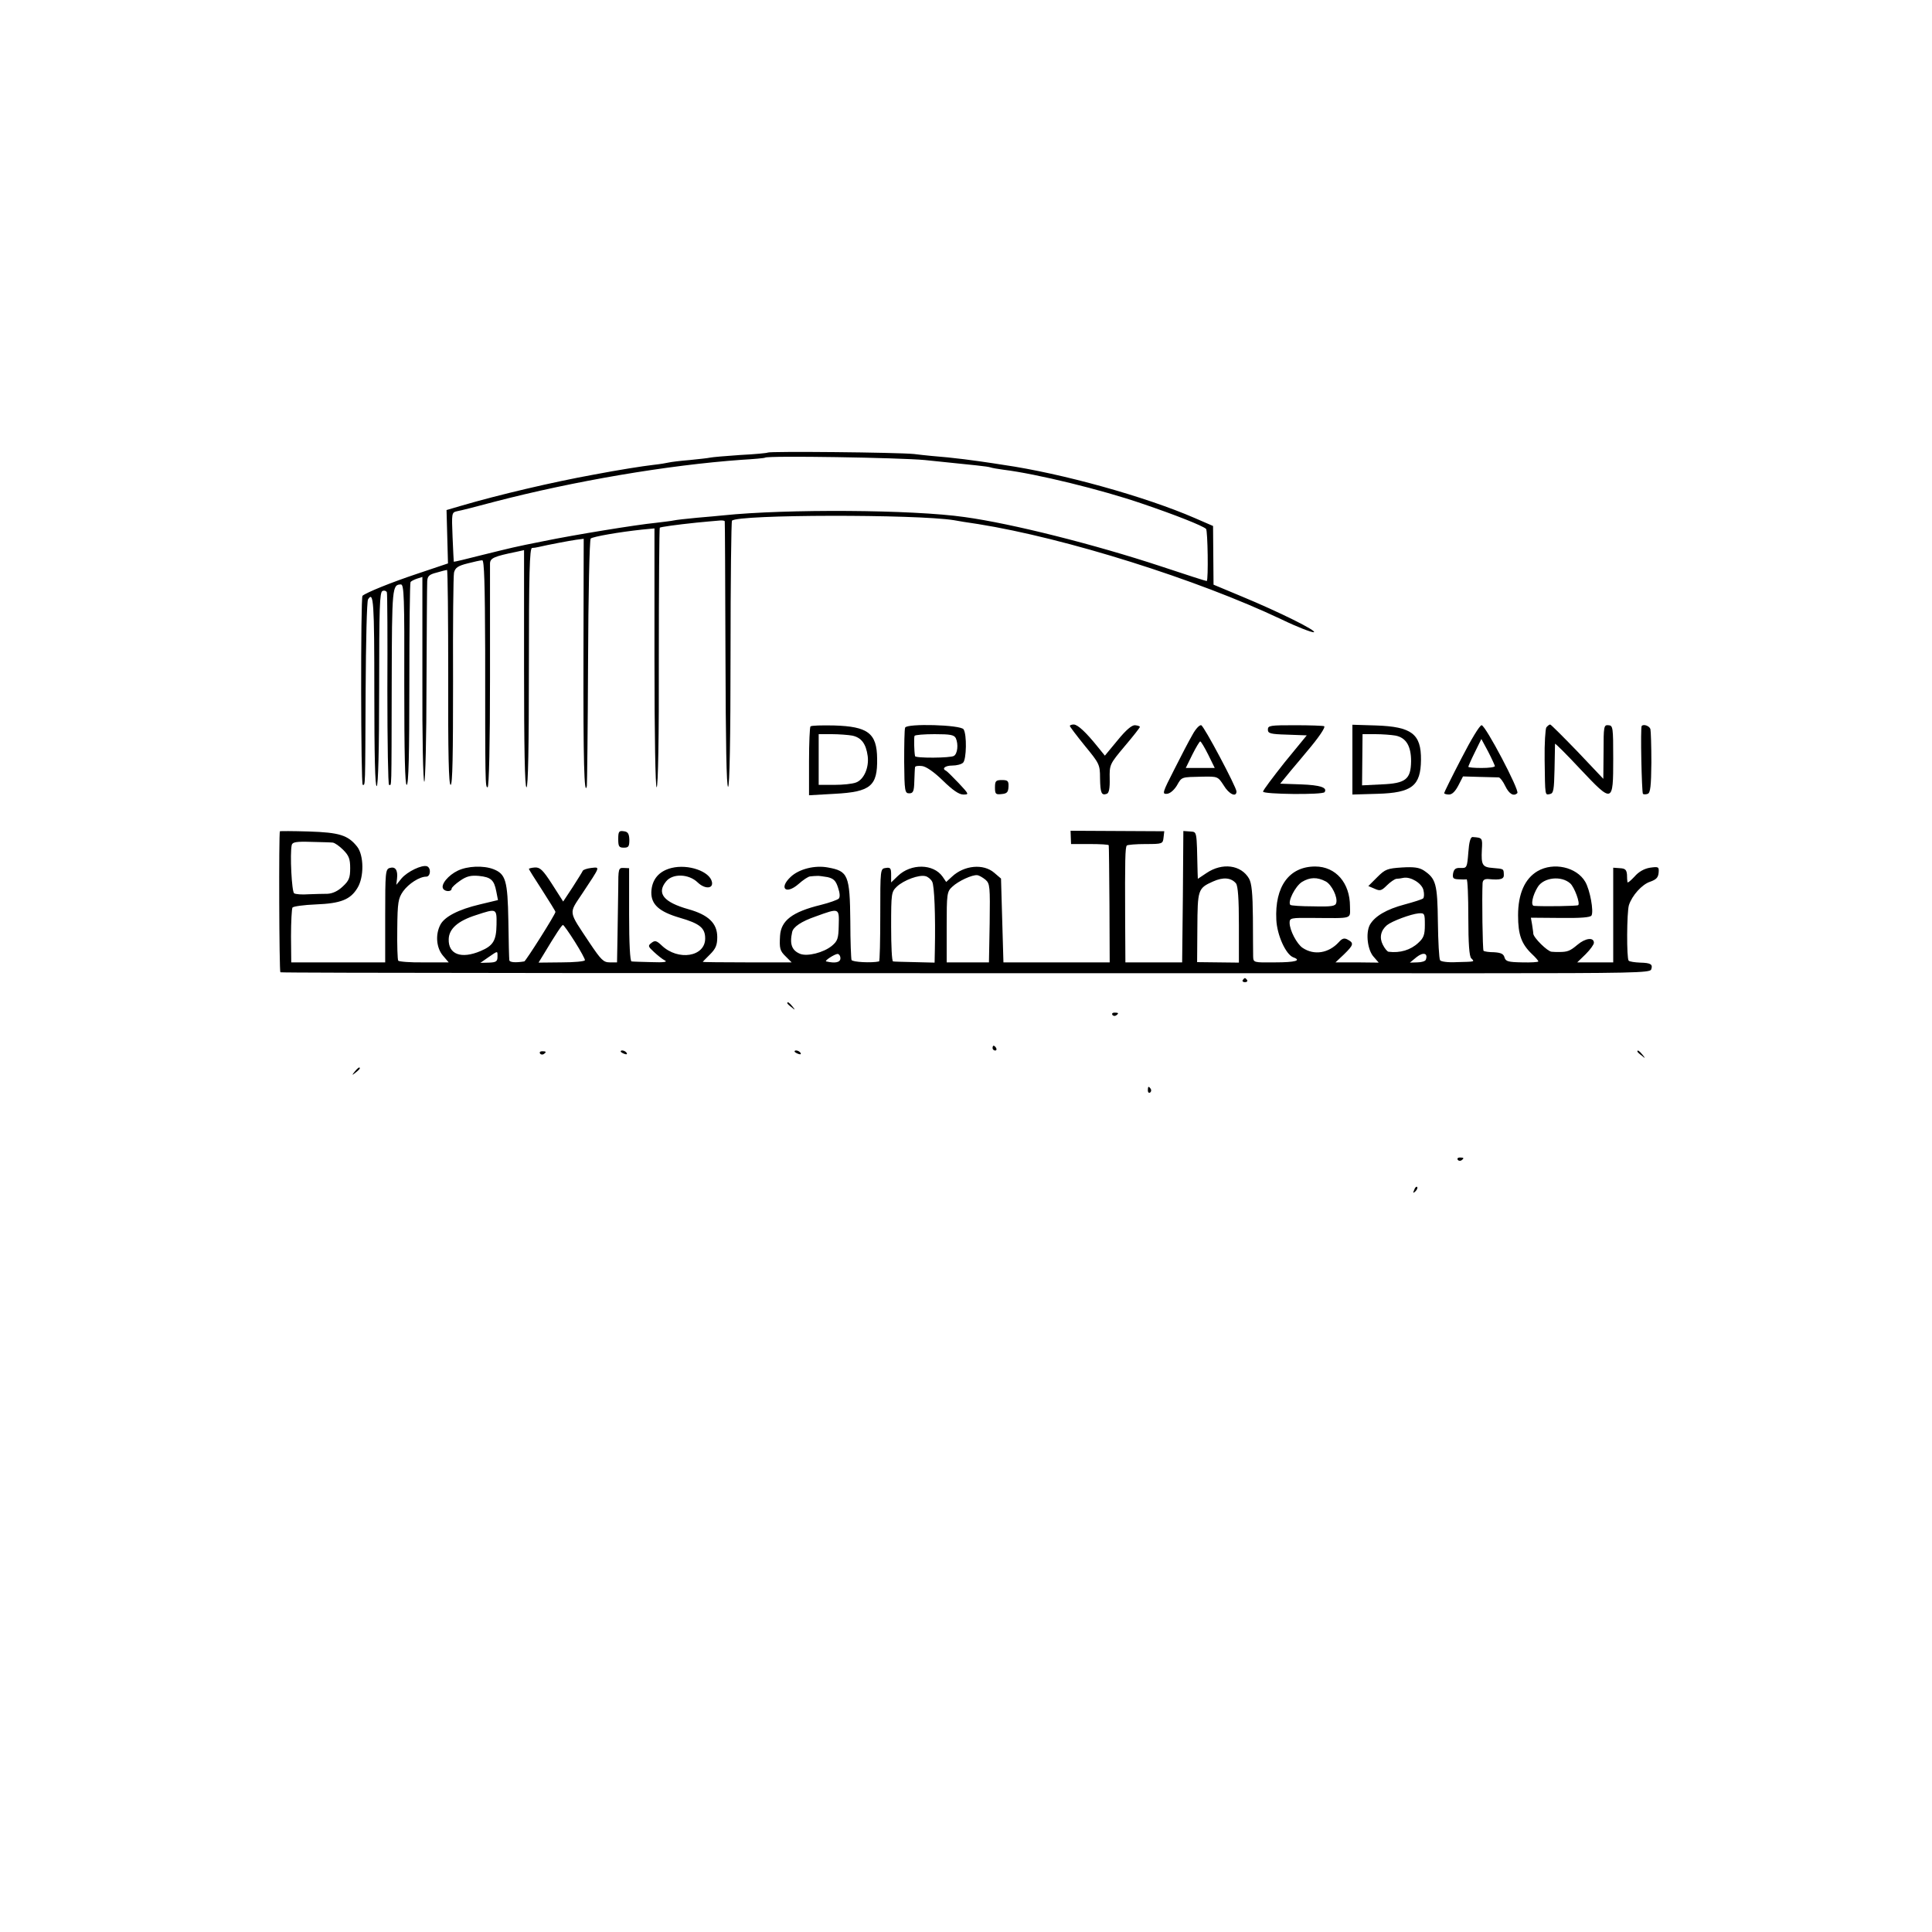 <?xml version="1.0" standalone="no"?>
<!DOCTYPE svg PUBLIC "-//W3C//DTD SVG 20010904//EN"
 "http://www.w3.org/TR/2001/REC-SVG-20010904/DTD/svg10.dtd">
<svg version="1.0" xmlns="http://www.w3.org/2000/svg"
 width="800pt" height="800pt" viewBox="0 0 800 800"
 preserveAspectRatio="xMidYMid meet">
<g transform="translate(0,800) scale(0.1,-0.1)"
fill="#000000" stroke="none">
<path d="M3179 6126 c-2 -2 -53 -7 -114 -10 -60 -4 -117 -9 -125 -11 -8 -2
-46 -6 -85 -10 -38 -3 -77 -8 -85 -10 -8 -2 -37 -7 -65 -10 -43 -5 -140 -20
-250 -41 -165 -30 -388 -82 -548 -129 l-58 -17 3 -110 3 -111 -128 -43 c-108
-36 -209 -77 -226 -91 -8 -6 -7 -783 1 -783 11 0 10 -21 12 390 1 201 5 371
10 378 23 37 26 -12 26 -384 0 -261 3 -393 10 -389 6 4 10 150 10 405 0 334 2
399 14 403 8 3 16 0 18 -6 2 -7 3 -189 2 -404 0 -216 3 -393 7 -393 11 0 10
-40 11 425 1 395 2 404 38 405 13 0 15 -52 14 -415 0 -286 3 -415 10 -415 8 0
11 130 11 416 0 229 2 419 5 424 3 4 15 10 27 14 l22 7 0 -426 c-1 -234 3
-424 8 -422 4 1 9 182 9 402 1 220 2 412 3 427 1 22 7 29 39 37 20 6 40 11 43
11 3 0 5 -200 5 -445 -1 -314 2 -445 10 -445 8 0 10 126 10 428 -1 235 1 438
4 451 5 20 16 28 56 38 27 7 54 13 61 13 8 0 11 -96 12 -372 0 -553 0 -568 10
-568 6 0 10 181 10 453 0 248 0 462 0 474 1 22 16 29 109 48 l32 7 0 -491 c0
-321 3 -491 10 -491 7 0 10 172 10 495 0 389 3 495 13 496 6 0 19 2 27 4 38 9
128 26 156 30 l31 4 -1 -494 c-1 -418 3 -578 14 -530 1 6 4 236 5 513 1 277 6
507 11 512 9 8 118 27 212 37 l52 5 0 -536 c0 -324 4 -536 9 -536 6 0 10 211
9 536 0 294 2 537 4 539 4 3 66 12 153 21 33 3 72 7 88 8 15 2 28 1 28 -3 1
-3 2 -252 3 -554 1 -357 4 -546 11 -545 6 2 10 196 10 550 0 300 3 549 6 552
25 26 762 27 919 2 14 -3 59 -10 100 -16 363 -58 907 -229 1257 -395 64 -31
124 -54 133 -53 18 4 -143 84 -300 149 l-115 48 -1 121 -1 122 -76 33 c-205
89 -550 185 -792 220 -22 4 -67 10 -100 15 -33 5 -91 12 -130 16 -38 3 -101 9
-140 14 -69 7 -599 12 -606 6z m651 -31 c226 -23 255 -26 270 -30 8 -3 33 -7
55 -10 138 -17 407 -83 573 -140 139 -47 252 -92 266 -105 7 -7 10 -210 3
-216 -1 -1 -88 27 -193 62 -270 89 -613 176 -810 203 -216 31 -739 34 -999 7
-16 -2 -66 -6 -110 -10 -44 -4 -87 -9 -95 -11 -8 -2 -42 -6 -75 -10 -82 -8
-338 -50 -460 -75 -131 -26 -132 -27 -262 -59 -62 -16 -113 -28 -114 -27 0 0
-3 47 -5 102 -4 99 -4 102 18 107 13 2 84 20 158 40 327 85 713 151 1020 173
52 3 96 7 98 9 10 9 558 0 662 -10z"/>
<path d="M3356 4992 c-3 -3 -6 -68 -6 -145 l0 -140 106 6 c149 8 178 32 176
146 -1 105 -38 133 -179 137 -50 1 -94 0 -97 -4z m173 -38 c38 -8 57 -34 64
-85 6 -48 -16 -97 -48 -109 -15 -6 -55 -10 -91 -10 l-64 0 0 105 0 105 54 0
c29 0 68 -3 85 -6z"/>
<path d="M3748 4987 c-3 -7 -4 -70 -4 -142 1 -122 3 -130 21 -130 16 0 20 8
21 50 1 28 2 54 3 58 0 5 13 7 29 5 17 -2 49 -24 86 -60 41 -40 67 -58 85 -58
24 0 24 1 -19 47 -25 26 -48 49 -52 51 -20 9 -5 22 25 22 18 0 38 5 45 12 14
14 16 116 2 138 -12 19 -236 25 -242 7z m210 -44 c11 -25 7 -64 -8 -73 -14 -9
-159 -10 -161 -1 -4 21 -5 77 -2 84 2 4 40 7 83 7 66 0 81 -3 88 -17z"/>
<path d="M4430 4994 c0 -3 28 -40 62 -82 60 -73 63 -78 63 -134 1 -62 6 -73
28 -65 9 3 13 23 12 63 -1 58 0 60 62 134 35 41 63 77 63 80 0 3 -9 6 -20 7
-13 1 -37 -19 -72 -62 l-53 -64 -30 37 c-49 61 -83 92 -99 92 -9 0 -16 -3 -16
-6z"/>
<path d="M4938 4958 c-14 -24 -48 -89 -76 -145 -48 -94 -51 -102 -30 -100 13
1 29 15 41 34 21 37 17 35 106 37 63 1 64 1 88 -36 22 -37 53 -51 53 -25 -1
19 -134 270 -146 274 -7 2 -23 -15 -36 -39z m65 -83 l27 -55 -60 0 -60 0 27
55 c15 30 30 55 33 55 3 0 18 -25 33 -55z"/>
<path d="M5250 4979 c0 -16 10 -19 80 -21 l81 -3 -91 -111 c-49 -62 -90 -116
-90 -122 0 -11 248 -14 255 -2 12 19 -18 29 -97 32 l-87 3 45 55 c25 30 56 66
67 80 46 54 77 99 70 103 -5 2 -59 4 -120 4 -103 0 -113 -1 -113 -18z"/>
<path d="M5600 4854 l0 -144 103 3 c144 4 180 33 181 141 1 107 -39 137 -186
142 l-98 3 0 -145z m179 100 c44 -9 64 -44 64 -106 -1 -75 -22 -92 -123 -96
l-80 -4 1 106 1 106 53 0 c29 0 67 -3 84 -6z"/>
<path d="M6051 4859 c-39 -75 -71 -140 -71 -143 0 -3 9 -6 20 -6 13 0 26 13
39 38 l19 37 68 -2 c38 -1 74 -2 80 -2 6 -1 18 -17 27 -36 16 -33 35 -44 50
-29 10 11 -132 281 -148 281 -8 0 -44 -60 -84 -138z m139 -31 c0 -5 -25 -8
-55 -8 -30 0 -55 2 -55 5 0 2 12 30 27 60 l27 55 28 -52 c15 -29 27 -56 28
-60z"/>
<path d="M6403 4988 c-4 -7 -8 -67 -7 -133 2 -155 1 -147 22 -143 15 3 17 17
19 103 1 55 2 102 2 105 1 3 48 -44 104 -104 135 -143 137 -143 137 42 0 131
-1 138 -20 139 -19 2 -20 -5 -20 -110 l-1 -112 -107 113 c-59 61 -110 112
-113 112 -4 0 -11 -6 -16 -12z"/>
<path d="M6798 4994 c-6 -5 0 -275 5 -281 3 -3 12 -3 20 0 11 4 14 33 15 129
0 67 -2 130 -4 139 -4 13 -28 22 -36 13z"/>
<path d="M4120 4739 c0 -27 3 -30 28 -27 22 2 27 8 28 31 1 23 -3 27 -27 27
-26 0 -29 -4 -29 -31z"/>
<path d="M1159 4558 c-5 -11 -3 -581 2 -584 6 -3 1459 -4 4967 -4 624 0 703 2
709 15 8 22 -1 28 -46 29 -22 1 -43 4 -47 8 -9 9 -8 200 1 230 13 40 54 86 88
97 25 9 33 17 35 37 2 25 0 26 -36 21 -24 -4 -47 -17 -64 -37 -16 -17 -28 -27
-29 -23 -1 5 -2 19 -2 32 -2 20 -8 25 -29 26 l-28 2 0 -196 0 -196 -74 0 -75
0 35 34 c19 19 34 40 34 47 0 24 -35 20 -68 -8 -31 -26 -41 -30 -77 -30 -8 0
-22 0 -30 1 -17 1 -75 58 -76 75 0 6 -3 23 -5 38 l-5 28 122 -1 c83 -1 124 2
129 10 10 17 -6 106 -26 140 -36 61 -131 82 -197 44 -53 -31 -81 -94 -81 -183
0 -81 14 -119 58 -161 14 -13 26 -27 26 -30 0 -3 -30 -5 -67 -4 -58 1 -68 4
-73 20 -4 15 -14 20 -43 22 -21 0 -41 3 -44 6 -4 5 -7 219 -4 280 1 13 8 18
24 17 52 -5 66 0 64 20 -1 23 0 22 -46 26 -43 3 -48 13 -45 74 3 51 3 51 -38
54 -9 1 -15 -21 -18 -64 -5 -63 -6 -65 -32 -64 -20 1 -27 -4 -31 -22 -3 -20 0
-24 22 -25 14 -1 29 -1 34 0 4 0 7 -70 7 -157 0 -110 4 -162 12 -170 15 -15
17 -14 -60 -16 -35 -2 -66 2 -69 8 -4 6 -8 77 -9 158 -2 159 -8 180 -59 214
-19 12 -41 15 -90 12 -60 -4 -69 -7 -102 -40 l-37 -37 26 -11 c22 -10 28 -9
51 14 14 14 32 26 39 27 7 0 20 2 29 4 30 6 76 -22 83 -50 4 -16 3 -31 -1 -35
-4 -4 -39 -15 -76 -25 -76 -20 -125 -49 -145 -85 -18 -35 -9 -106 17 -133 l20
-23 -89 1 -90 0 35 33 c40 39 42 47 16 61 -14 8 -23 6 -37 -10 -42 -46 -102
-56 -150 -24 -24 16 -54 73 -54 104 0 20 5 21 98 20 168 -1 152 -6 152 48 0
97 -59 165 -144 165 -108 0 -168 -83 -161 -221 3 -63 39 -143 70 -155 36 -13
9 -21 -75 -21 -90 -1 -90 -1 -91 25 0 14 -1 86 -1 160 -1 102 -5 142 -16 162
-33 57 -111 67 -176 23 l-36 -24 -1 27 c-4 178 -2 166 -31 169 l-28 2 -2 -272
-3 -272 -117 0 -118 0 -1 180 c-1 244 0 297 7 304 3 3 38 6 77 6 71 0 72 1 75
27 l3 26 -194 1 -194 1 1 -28 1 -27 78 0 c42 0 78 -2 78 -5 1 -3 2 -113 3
-245 l1 -240 -220 0 -220 0 -5 173 -5 174 -28 24 c-45 39 -125 31 -175 -16
l-24 -22 -15 22 c-38 54 -131 55 -185 3 l-28 -27 0 32 c0 27 -3 31 -22 28 -23
-3 -23 -4 -23 -194 0 -106 -2 -193 -5 -193 -30 -7 -110 -3 -114 6 -2 6 -5 78
-5 159 -2 193 -9 209 -93 224 -54 10 -119 -6 -154 -39 -50 -47 -20 -75 32 -30
19 17 41 32 49 32 8 1 21 2 28 2 6 1 26 -2 44 -5 25 -6 34 -15 43 -43 8 -23 9
-40 3 -46 -5 -5 -38 -17 -74 -26 -119 -29 -165 -65 -169 -128 -3 -52 -1 -62
24 -86 l24 -24 -184 0 c-101 0 -184 1 -184 2 0 1 14 15 30 31 24 24 30 39 30
72 0 57 -37 92 -119 115 -103 29 -133 66 -93 115 27 34 94 32 131 -4 29 -28
65 -27 59 2 -9 44 -98 75 -167 58 -53 -13 -82 -48 -84 -100 -1 -51 32 -81 117
-106 83 -24 106 -42 106 -86 0 -76 -112 -94 -180 -29 -21 20 -28 22 -42 11
-16 -12 -15 -15 10 -38 15 -14 35 -30 45 -35 13 -6 -4 -9 -55 -7 -40 1 -77 2
-83 3 -6 1 -10 73 -10 193 l0 193 -22 1 c-22 1 -23 -2 -23 -85 -1 -47 -2 -135
-3 -196 l-2 -110 -30 0 c-26 0 -36 10 -83 80 -90 136 -88 119 -31 205 76 115
75 110 37 106 -18 -2 -34 -8 -35 -12 -2 -5 -21 -35 -42 -68 l-39 -59 -46 72
c-38 59 -50 70 -71 69 -14 -1 -25 -4 -25 -6 0 -2 25 -42 55 -88 30 -47 55 -87
55 -90 0 -10 -123 -204 -129 -205 -36 -6 -61 -4 -62 5 -1 6 -3 80 -4 164 -3
166 -11 193 -62 213 -42 16 -107 13 -147 -6 -40 -19 -72 -58 -61 -75 8 -13 35
-13 35 0 0 5 16 20 35 33 27 19 45 23 78 20 50 -5 63 -17 72 -64 l7 -36 -75
-18 c-89 -21 -147 -51 -164 -85 -21 -41 -16 -95 11 -127 l24 -28 -102 0 c-55
-1 -104 3 -107 7 -3 4 -5 64 -4 132 1 110 4 126 24 155 23 32 68 61 96 61 18
0 21 36 3 43 -21 7 -81 -22 -105 -50 l-22 -27 3 26 c4 35 -7 51 -30 44 -18 -5
-19 -19 -19 -198 l0 -193 -195 0 -194 0 -1 108 c0 60 3 113 6 119 4 5 47 11
97 13 103 4 143 20 172 68 28 45 27 135 -1 171 -38 48 -74 59 -201 63 -65 2
-119 2 -119 1z m219 -47 c8 -1 27 -14 43 -30 24 -24 29 -38 29 -76 0 -40 -5
-52 -31 -76 -20 -19 -42 -29 -63 -30 -17 0 -53 -1 -79 -2 -26 -2 -53 0 -59 4
-10 6 -18 164 -10 200 3 12 18 15 80 13 42 -1 83 -2 90 -3z m2482 -162 c9 -16
14 -138 11 -284 l-1 -51 -82 2 c-46 1 -86 2 -90 3 -5 0 -8 65 -8 144 0 139 1
144 24 166 29 27 92 50 118 43 10 -2 23 -13 28 -23z m221 8 c18 -16 19 -28 17
-180 l-3 -162 -87 0 -88 0 0 146 c0 138 1 147 23 167 25 24 84 51 104 48 8 -1
23 -10 34 -19z m1037 -15 c8 -11 12 -62 12 -172 l0 -156 -86 1 -87 1 1 142 c1
158 2 164 65 192 42 19 75 16 95 -8z m372 8 c24 -13 50 -65 43 -89 -3 -13 -19
-16 -94 -14 -50 0 -93 3 -96 6 -12 13 20 77 48 95 33 20 63 21 99 2z m1012 -8
c17 -15 42 -82 33 -90 -3 -4 -143 -6 -183 -3 -15 1 -6 44 16 79 25 39 97 47
134 14z m-4446 -171 c-1 -66 -14 -87 -66 -109 -80 -34 -134 -14 -132 49 1 43
38 76 114 100 85 28 85 28 84 -40z m1417 -3 c-1 -55 -5 -65 -29 -85 -35 -28
-100 -44 -130 -33 -35 14 -45 40 -34 90 4 22 39 45 97 65 99 36 98 36 96 -37z
m2427 2 c0 -41 -5 -54 -27 -74 -32 -30 -76 -43 -123 -37 -5 0 -16 13 -24 29
-15 29 -9 59 17 81 21 17 99 46 131 49 25 2 26 -1 26 -48z m-3520 -69 c24 -38
43 -73 42 -77 -1 -5 -45 -9 -97 -9 l-95 -1 19 31 c54 90 77 124 82 125 3 0 25
-31 49 -69z m-320 -63 c0 -19 -6 -23 -35 -24 l-36 -1 33 23 c41 28 38 28 38 2z
m3844 -12 c-2 -6 -18 -11 -35 -11 l-31 -1 28 23 c28 22 48 16 38 -11z m-2424
6 c0 -17 -21 -22 -59 -13 -9 2 34 30 47 31 6 0 12 -8 12 -18z"/>
<path d="M2560 4526 c0 -31 3 -36 23 -36 20 0 23 5 23 33 -1 25 -6 33 -23 35
-20 3 -23 -1 -23 -32z"/>
<path d="M5146 3942 c-3 -5 1 -9 9 -9 8 0 12 4 9 9 -3 4 -7 8 -9 8 -2 0 -6 -4
-9 -8z"/>
<path d="M3260 3846 c0 -2 8 -10 18 -17 15 -13 16 -12 3 4 -13 16 -21 21 -21
13z"/>
<path d="M4606 3798 c3 -5 10 -6 15 -3 13 9 11 12 -6 12 -8 0 -12 -4 -9 -9z"/>
<path d="M4110 3660 c0 -5 5 -10 11 -10 5 0 7 5 4 10 -3 6 -8 10 -11 10 -2 0
-4 -4 -4 -10z"/>
<path d="M2236 3638 c3 -5 10 -6 15 -3 13 9 11 12 -6 12 -8 0 -12 -4 -9 -9z"/>
<path d="M2570 3646 c0 -2 7 -7 16 -10 8 -3 12 -2 9 4 -6 10 -25 14 -25 6z"/>
<path d="M3290 3646 c0 -2 7 -7 16 -10 8 -3 12 -2 9 4 -6 10 -25 14 -25 6z"/>
<path d="M6780 3646 c0 -2 8 -10 18 -17 15 -13 16 -12 3 4 -13 16 -21 21 -21
13z"/>
<path d="M1469 3563 c-13 -16 -12 -17 4 -4 9 7 17 15 17 17 0 8 -8 3 -21 -13z"/>
<path d="M4753 3485 c0 -8 4 -12 9 -9 5 3 6 10 3 15 -9 13 -12 11 -12 -6z"/>
<path d="M6036 3198 c3 -5 10 -6 15 -3 13 9 11 12 -6 12 -8 0 -12 -4 -9 -9z"/>
<path d="M5856 3073 c-6 -14 -5 -15 5 -6 7 7 10 15 7 18 -3 3 -9 -2 -12 -12z"/>
</g>
</svg>
